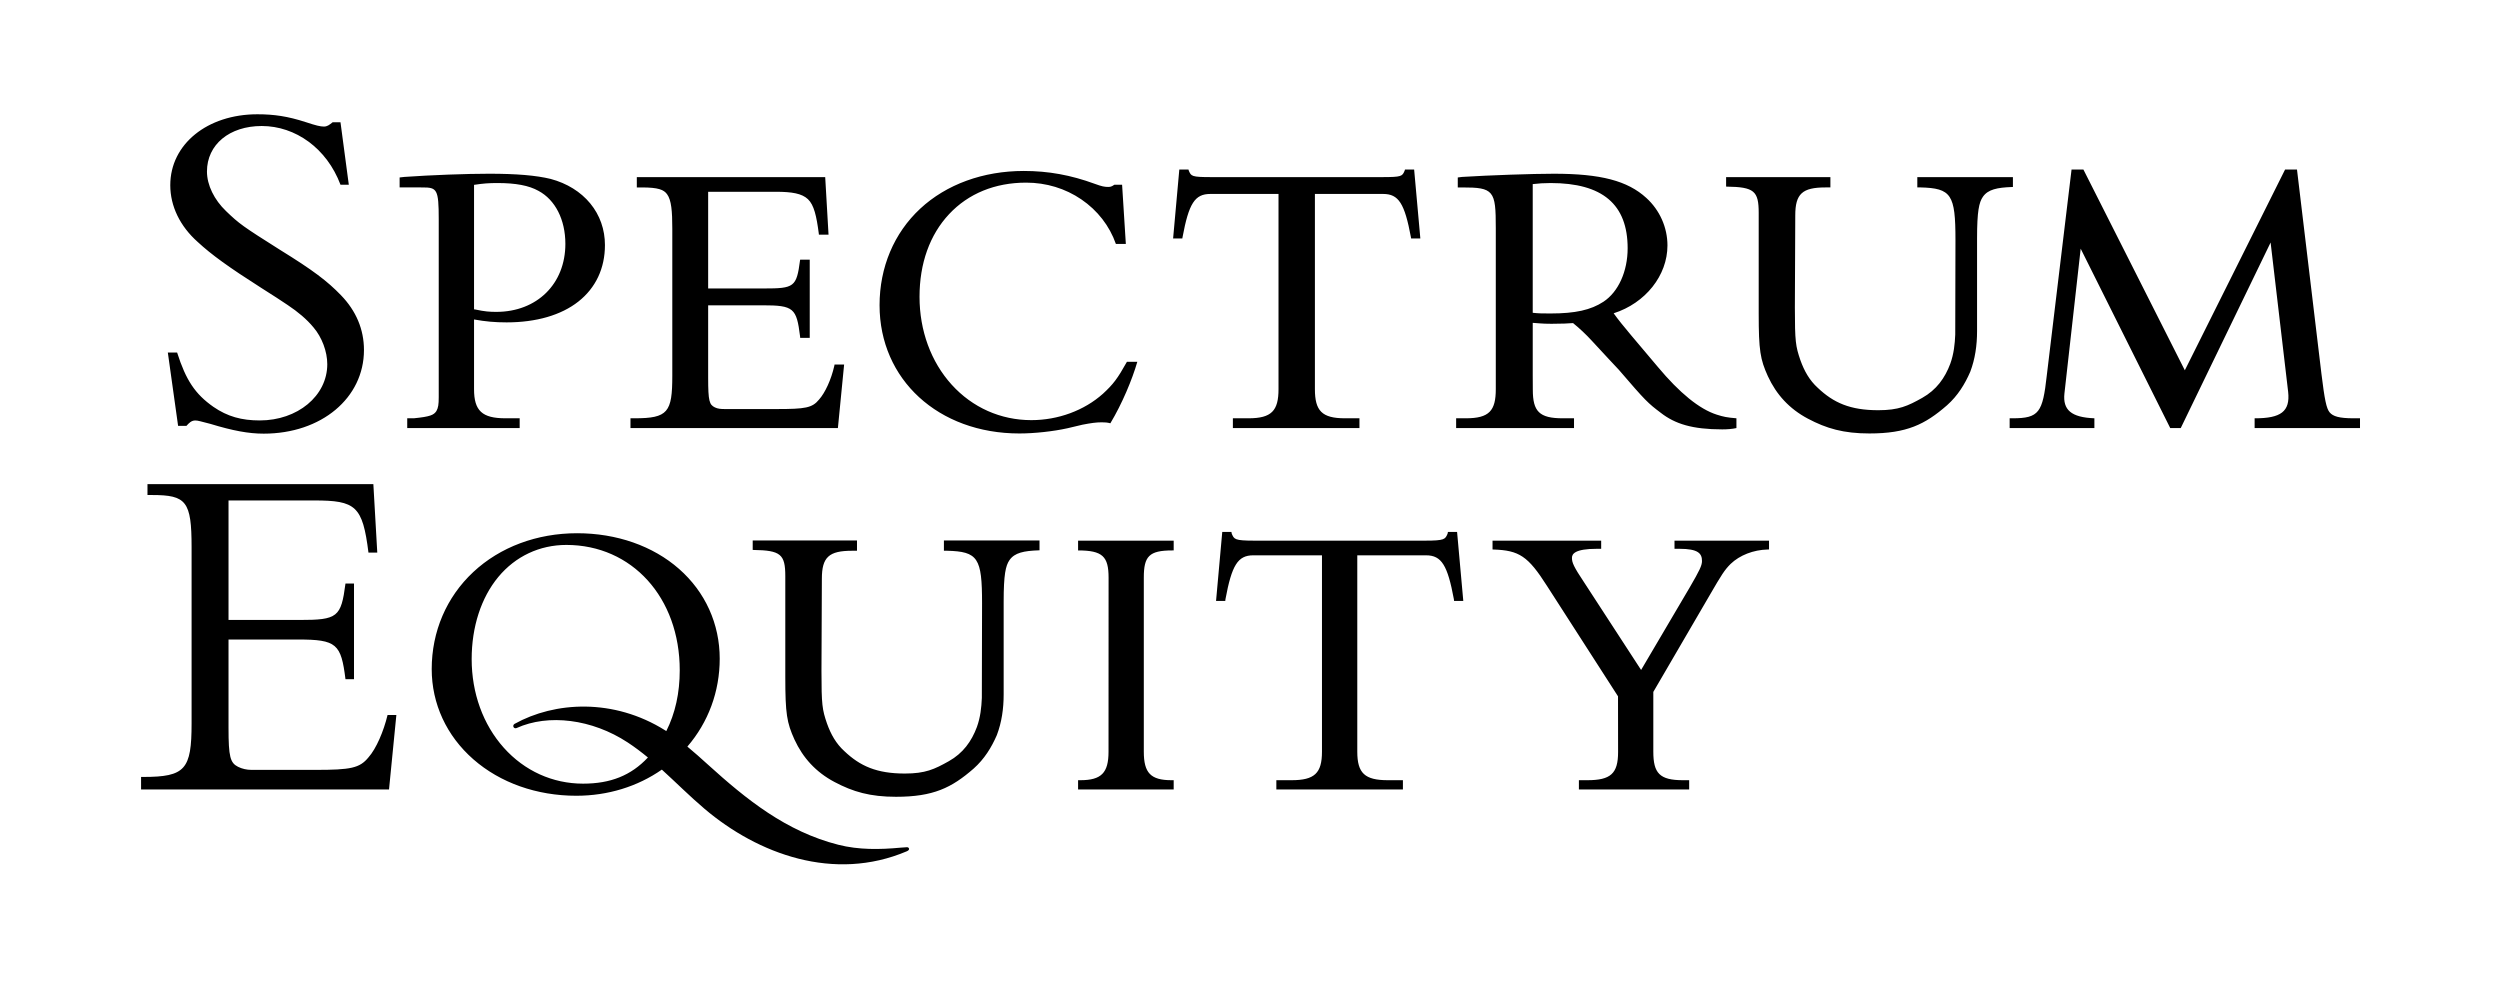 <?xml version="1.0" encoding="utf-8"?>
<!-- Generator: Adobe Illustrator 20.1.0, SVG Export Plug-In . SVG Version: 6.00 Build 0)  -->
<!DOCTYPE svg PUBLIC "-//W3C//DTD SVG 1.1//EN" "http://www.w3.org/Graphics/SVG/1.1/DTD/svg11.dtd">
<svg version="1.1" id="Layer_1" xmlns="http://www.w3.org/2000/svg" xmlns:xlink="http://www.w3.org/1999/xlink" x="0px" y="0px"
	 viewBox="0 0 4602.394 1832.18" style="enable-background:new 0 0 4602.394 1832.18;" xml:space="preserve">
<path d="M602.506,670.463c0-23.411-9.905-49.523-25.212-67.532
	c-12.606-15.306-28.814-28.812-47.724-41.418c-10.804-7.204-27.013-18.007-48.623-31.513
	c-59.428-37.818-91.844-61.225-117.056-84.637c-32.416-28.813-50.424-65.722-50.424-104.44
	c0-75.636,68.433-130.544,160.277-130.544c30.614,0,55.826,3.639,89.143,14.445
	c18.909,6.303,27.013,8.18,33.316,8.18s9.904-2.952,16.207-7.952h14.408l15.307,115h-15.307
	c-25.212-67-82.84-108.076-144.97-108.076c-59.428,0-100.848,34.192-100.848,83.716
	c0,25.213,13.506,52.226,35.117,72.936c24.312,23.411,30.614,27.914,99.047,71.135
	c61.23,37.818,87.343,57.63,112.555,83.742c27.913,28.813,42.319,63.034,42.319,100.852
	c0,88.243-78.337,153.983-184.588,153.983c-27.914,0-56.728-5.386-98.147-17.992
	c-18.009-4.503-22.511-6.269-27.913-6.269c-7.204,0-11.706,4.972-16.208,9.972h-15.308
	l-18.909-135h17.109c16.208,51,33.316,76.436,66.632,99.848
	c26.113,18.008,52.225,25.112,85.541,25.112C547.579,774.012,602.506,728.991,602.506,670.463z
	 M807.688,731.145v-327.626c0-55.206-3.261-58.466-29.662-58.466H735.688v-18.361l8.845-0.989
	c49.196-3.468,113.789-5.882,155.87-5.882c50.476,0,86.494,3.049,113.403,9.595
	c30.038,8.059,55.182,23.659,72.853,45.13c17.73,21.543,27.008,48.037,27.008,76.614
	c0,42.896-17.032,78.856-48.902,103.992c-31.802,25.082-77.728,38.341-132.103,38.341
	c-21.408,0-38.975-1.566-59.975-5.377v128.371c0,39.679,14.83,53.566,57.79,53.566h26.21v18
	h-207v-18h12.213c30.1-3,36.604-6,41.488-13.274
	C806.765,750.679,807.688,744.696,807.688,731.145z M872.688,569.445l2.521,0.364
	c16.995,3.695,26.372,4.344,38.317,4.344c75.007,0,127.299-51.481,127.299-125.192
	c0-44.601-18.631-81.093-49.524-97.617c-17.534-9.819-41.766-14.382-75.497-14.382
	c-15.667,0-26.115,0.726-43.115,3.335V569.445z M1553.997,671.052h-17.647l-0.415,2.477
	c-5.827,25.493-16.838,49.377-28.114,62.064c-12.524,15.307-24.929,17.458-78.081,17.458
	h-95.283c-6.927,0-12.93-0.328-18.439-3.082c-10.094-5.047-12.332-11.073-12.332-54.74
	V562.052h100.402c57.171,0,62.314,5.225,68.772,56.901l0.256,3.099h17.571V478.053h-17.56
	l-0.265,1.052c-6.452,49.47-10.807,51.947-66.576,51.947H1303.688V353.053h124.587
	c29.728,0,47.957,3.117,59.137,13.671c11.223,10.594,15.794,31.351,19.901,62.829l0.265,2.5
	h17.729l-6.135-106h-346.818v19h8.92c31.145,0,40.757,4.31,46.733,12.411
	c8.047,10.908,9.68,31.356,9.68,63.646v270.457c0,67.551-7.911,78.487-69.607,78.487h-7.393
	v18h381.846L1553.997,671.052z M2028.351,777.463c5.838,0,10.003,0.256,15.779,1.772
	c21.558-35.807,40.169-80.423,49.631-113.182h-19.145
	c-17.421,31.213-25.194,41.328-44.162,58.837c-34.499,30.829-82.55,48.568-131.835,48.568
	c-56.37,0-108.432-23.158-146.595-65.26c-38.189-42.13-59.221-99.57-59.221-161.769
	c0-61.549,18.822-114.181,54.431-152.22c35.51-37.935,84.564-57.983,141.858-57.983
	c36.959,0,72.144,10.696,101.75,30.927c29.624,20.245,51.752,48.592,63.444,81.894
	l18.332,0.006l-6.885-109h-13.946l-0.611,0.215c-4.744,3.39-7.258,3.852-11.098,3.852
	c-6.572,0-11.477-0.85-24.848-5.776c-43.907-16.099-85.386-23.625-130.536-23.625
	c-74.731,0-142.421,24.644-190.602,69.418c-48.278,44.864-74.867,107.969-74.867,177.706
	c0,136.834,108.255,236.146,257.405,236.146c27.538,0,62.262-3.764,88.493-9.593l27.75-6.576
	C2008.371,778.868,2017.633,777.463,2028.351,777.463z M2353.688,716.444
	c0,39.721-12.77,53.608-55.161,53.608h-28.839v18h233v-18h-26.788
	c-42.39,0-55.212-13.888-55.212-53.566V357.053h125.575c28.595,0,39.602,17.399,51.206,79.766
	l0.355,2.234h16.97l-11.424-127h-16.858l-0.614,2.172
	c-4.474,10.223-4.84,11.828-41.833,11.828h-313.701c-36.996,0-37.362-1.605-41.833-11.827
	l-0.613-2.173h-16.859l-11.427,127h16.974l0.355-2.234
	c11.604-62.367,22.61-79.766,51.203-79.766h125.523V716.444z M2897.688,788.052h-217v-18h18.012
	c42.957,0,54.988-13.888,54.988-53.608V420.376c0-35.607-0.828-53.941-9.245-63.99
	c-8.343-9.962-23.319-11.334-53.073-11.334h-7.682v-18.361l8.018-0.989
	c49.284-3.085,129.809-5.882,168.973-5.882c86.244,0,135.542,12.919,170.157,44.591
	c24.702,22.456,38.874,54.343,38.874,87.481c0,55.28-40.568,106.199-99.048,124.863
	c16.55,23.199,41.358,50.876,81.26,98.633c39.901,47.756,76.458,77.78,108.648,87.987
	c12.242,3.882,18.342,5.218,36.117,6.677v18c-7.958,1.767-17.076,2.422-26.084,2.422
	c-55.259,0-86.998-10.193-112.956-30.326c-24.12-18.233-27.777-21.561-77.528-79.465
	c0,0-32.843-34.96-49.846-53.584c-10.085-11.047-22.973-23.219-34.372-32.312
	c-12.884,0.703-16.868,1.265-38.095,1.265c-0.469,0-0.945,0-1.433,0h-1.559
	c-16.434,0-22.127-1.094-33.127-1.703v97.181l0.143,26.088
	c0.001,39.757,11.873,52.434,54.972,52.434h20.884V788.052z M2821.688,575.837
	c11,1.248,18.44,1.248,33.059,1.248c45.379,0,74.071-6.461,97.146-21.604
	c27.378-18.011,44.534-55.739,44.534-98.457c0-80.788-46.17-120.061-141.753-120.061
	c-12.705,0-21.986,0.686-32.986,1.956V575.837z M678.332,1394.294
	c-16.212,19.816-32.426,23.027-98.18,23.027H463.054c-9.007,0-17.574-2.05-24.78-5.653
	c-14.412-7.206-17.574-18.262-17.574-71.406v-162.94H548.626c71.158,0,79.265,8,87.371,73h15.704
	v-176h-15.704c-8.106,62-14.412,67-84.669,67H420.7v-220h157.649c76.563,0,89.173,10,99.982,96
	h16.214l-7.206-126.015H271.496v20.015h8.431c63.051,0,72.773,11.393,72.773,96.063v324.374
	c0,84.669-11.523,98.563-88.987,98.563h-4.013v23h456.463l13.511-137h-16.212
	C706.255,1346.321,692.743,1378.08,678.332,1394.294z M3705.688,344.205v-18.152h-176v18.971
	h5.603c57.234,1.431,64.626,13.168,64.626,96.608c0,0-0.406,171.003-0.405,174.343
	c-0.73,17.546-2.617,35.561-9.081,53.517c-9.882,26.47-25.526,48.257-51.76,63.003
	c-26.417,14.847-43.195,22.696-80.88,22.696c-51.905,0-82.53-13.839-111.302-41.173
	c-15.262-13.808-24.918-30.997-32.085-51.062c-8.733-25.47-10.123-34.12-10.123-96.723
	l0.726-169.663c0-39.772,12.973-51.517,55.553-51.517h9.128v-19h-192v17.473l1.157,0.034
	c50.316,0.718,58.843,7.938,58.843,48.233v185.435c0,68.097,2.821,84.261,16.871,115.321
	c15.547,33.684,39.356,59.974,73.613,78.137c34.167,18.115,65.594,27.3,113.377,27.3
	c68.501,0,102.273-16.486,142.847-51.897c19.777-17.579,32.889-38.898,42.791-61.753
	c8.855-23.346,12.502-48.531,12.502-74.858V438.7c0-49.789,3.601-66.164,10.75-76.447
	c9.514-13.682,26.557-16.948,53.297-17.962L3705.688,344.205z M1737.7,1013.924l5.602-0.028
	c57.234,1.431,64.626,13.167,64.626,96.607c0,0-0.406,171.003-0.405,174.344
	c-0.73,17.545-2.617,35.561-9.081,53.517c-9.882,26.471-25.526,48.257-51.76,63.003
	c-26.416,14.847-43.195,22.695-80.88,22.695c-51.905,0-82.53-13.839-111.302-41.173
	c-15.262-13.808-24.918-30.997-32.085-51.062c-8.733-25.47-10.124-34.12-10.124-96.723
	l0.726-169.663c0-39.772,12.973-51.517,55.553-51.517h9.128v-19h-192v17.473l1.157,0.033
	c50.316,0.719,58.843,7.938,58.843,48.233V1246.098c0,68.097,2.821,84.261,16.87,115.32
	c15.547,33.685,39.356,59.974,73.613,78.137c34.167,18.115,65.594,27.3,113.377,27.3
	c68.501,0,102.273-16.486,142.847-51.897c19.777-17.579,32.889-38.898,42.791-61.753
	c8.855-23.346,12.502-48.531,12.502-74.858v-170.776c0-49.789,3.6-66.164,10.75-76.447
	c9.515-13.682,26.558-16.948,53.297-17.962l1.953-0.085v-18.152h-176V1013.924z
	 M4332.66,770.052c-26.484,0-37.64-3.609-43.788-10.777s-9.442-24.056-15.211-71.172
	l-45.011-376.052h-21.884l-184.596,369.658l-186.732-369.658h-21.789l-45.611,379.25
	c-7.542,68.052-14.06,78.75-62.945,78.75h-5.405v18h156v-18
	c-42.625-1.625-58.379-15.463-55.154-45.656c0.985-9.216,29.923-266.596,29.923-266.596
	l164.841,330.197l19.383,0.055l165.425-341.623c0,0,29.708,251.373,32.295,274.954
	c3.993,36.391-13.757,48.669-60.778,48.669h-0.934v18h194v-18H4332.66z M1984.7,1013.325
	c45,0,56.146,10.984,56.147,50.144l-0.107,320.458c0,38.962-13.223,52.394-51.992,52.394
	h-4.048v17h176v-17h-4c-38.333,0-51-13.333-51-52.501v-320.499c0-39.117,9.5-50,52.359-50h2.641v-18
	h-176V1013.325z M2665.573,979.321l-0.613,3.172c-4.472,10.223-4.838,12.828-41.833,12.828
	h-313.7c-36.995,0-37.36-2.605-41.833-12.828l-0.613-3.172h-16.859l-11.426,127h16.972
	l0.355-3.234c11.604-62.368,22.61-80.766,51.204-80.766h126.472v361.457
	c0,39.721-13.719,52.543-56.109,52.543h-27.891v17h233v-17h-27.736
	c-42.39,0-56.264-12.822-56.264-52.501v-361.499h126.626c28.594,0,39.6,18.398,51.204,80.766
	l0.355,3.234h16.972l-11.426-127H2665.573z M3082.7,1010.321h8.961
	c34.823,0,41.636,8.663,41.636,22.499c0,8.289-4.504,17.467-22.397,48.245l-89.7,152.293
	l-104.232-160.22c-20.347-30.52-23.061-37.419-23.061-46.222
	c0-6.862,4.773-16.595,46.034-16.595h7.759v-15h-200v16.234l1.204,0.069
	c47.877,1.451,64.122,12.108,99.107,67.086l130.689,203.182l0.14,102.595
	c0,39.689-13.589,51.833-56.688,51.833h-15.452v17h203v-17h-11.442
	c-42.959,0-54.558-12.822-54.558-52.501v-110.038l104.36-179.034
	c21.389-36.879,26.709-45.356,38.005-56.652c16.853-16.122,41.906-25.77,67.851-26.471
	l2.785-0.062v-16.242h-174V1010.321z M1673.487,1562.29c0.57,2.419-2.093,4.039-4.324,4.985
	c-133.584,56.649-273.406,5.395-372.048-78.199c-27.168-23.024-52.338-48.356-78.681-72.266
	c-44.788,31.251-99.437,48.141-157.484,48.141c-72.836,0-140.149-23.828-189.543-67.094
	c-49.433-43.302-76.657-102.3-76.657-166.124c0-69.093,27.172-132.531,76.511-178.624
	c49.319-46.077,117.206-71.452,191.155-71.452c72.857,0,139.521,23.341,187.713,65.724
	c48.251,42.433,74.823,101.136,74.823,165.295c0,60.451-20.988,117.039-59.546,161.78
	c12.966,10.686,25.465,21.939,37.897,33.199c70.614,63.958,143.671,123.052,240.156,147.549
	c37.303,9.471,75.912,8.918,114.698,5.277c3.82-0.359,7.643-0.624,11.466-0.796
	C1671.403,1559.605,1673.094,1560.623,1673.487,1562.29z M1251.372,1233.932
	c0-133.697-87.79-230.735-208.748-230.735c-49.228,0-93.716,20.947-125.272,58.981
	c-31.616,38.105-49.027,91.813-49.027,151.232c0,62.576,21.002,120.524,59.139,163.169
	c38.119,42.626,89.95,66.101,145.944,66.101c50.563,0,88.345-15.048,119.373-48.178
	c-11.906-9.825-24.223-19.157-37.214-27.689c-65.742-43.175-146.145-52.981-204.508-26.525
	c-2.07,0.938-4.445,0.283-5.559-1.537c-1.272-2.081-0.436-4.883,1.837-6.147
	c73.77-41.025,182.11-47.728,277.255,11.996c0.68,0.427,1.349,0.869,2.025,1.301
	C1243.057,1313.351,1251.372,1275.832,1251.372,1233.932z"/>
</svg>
